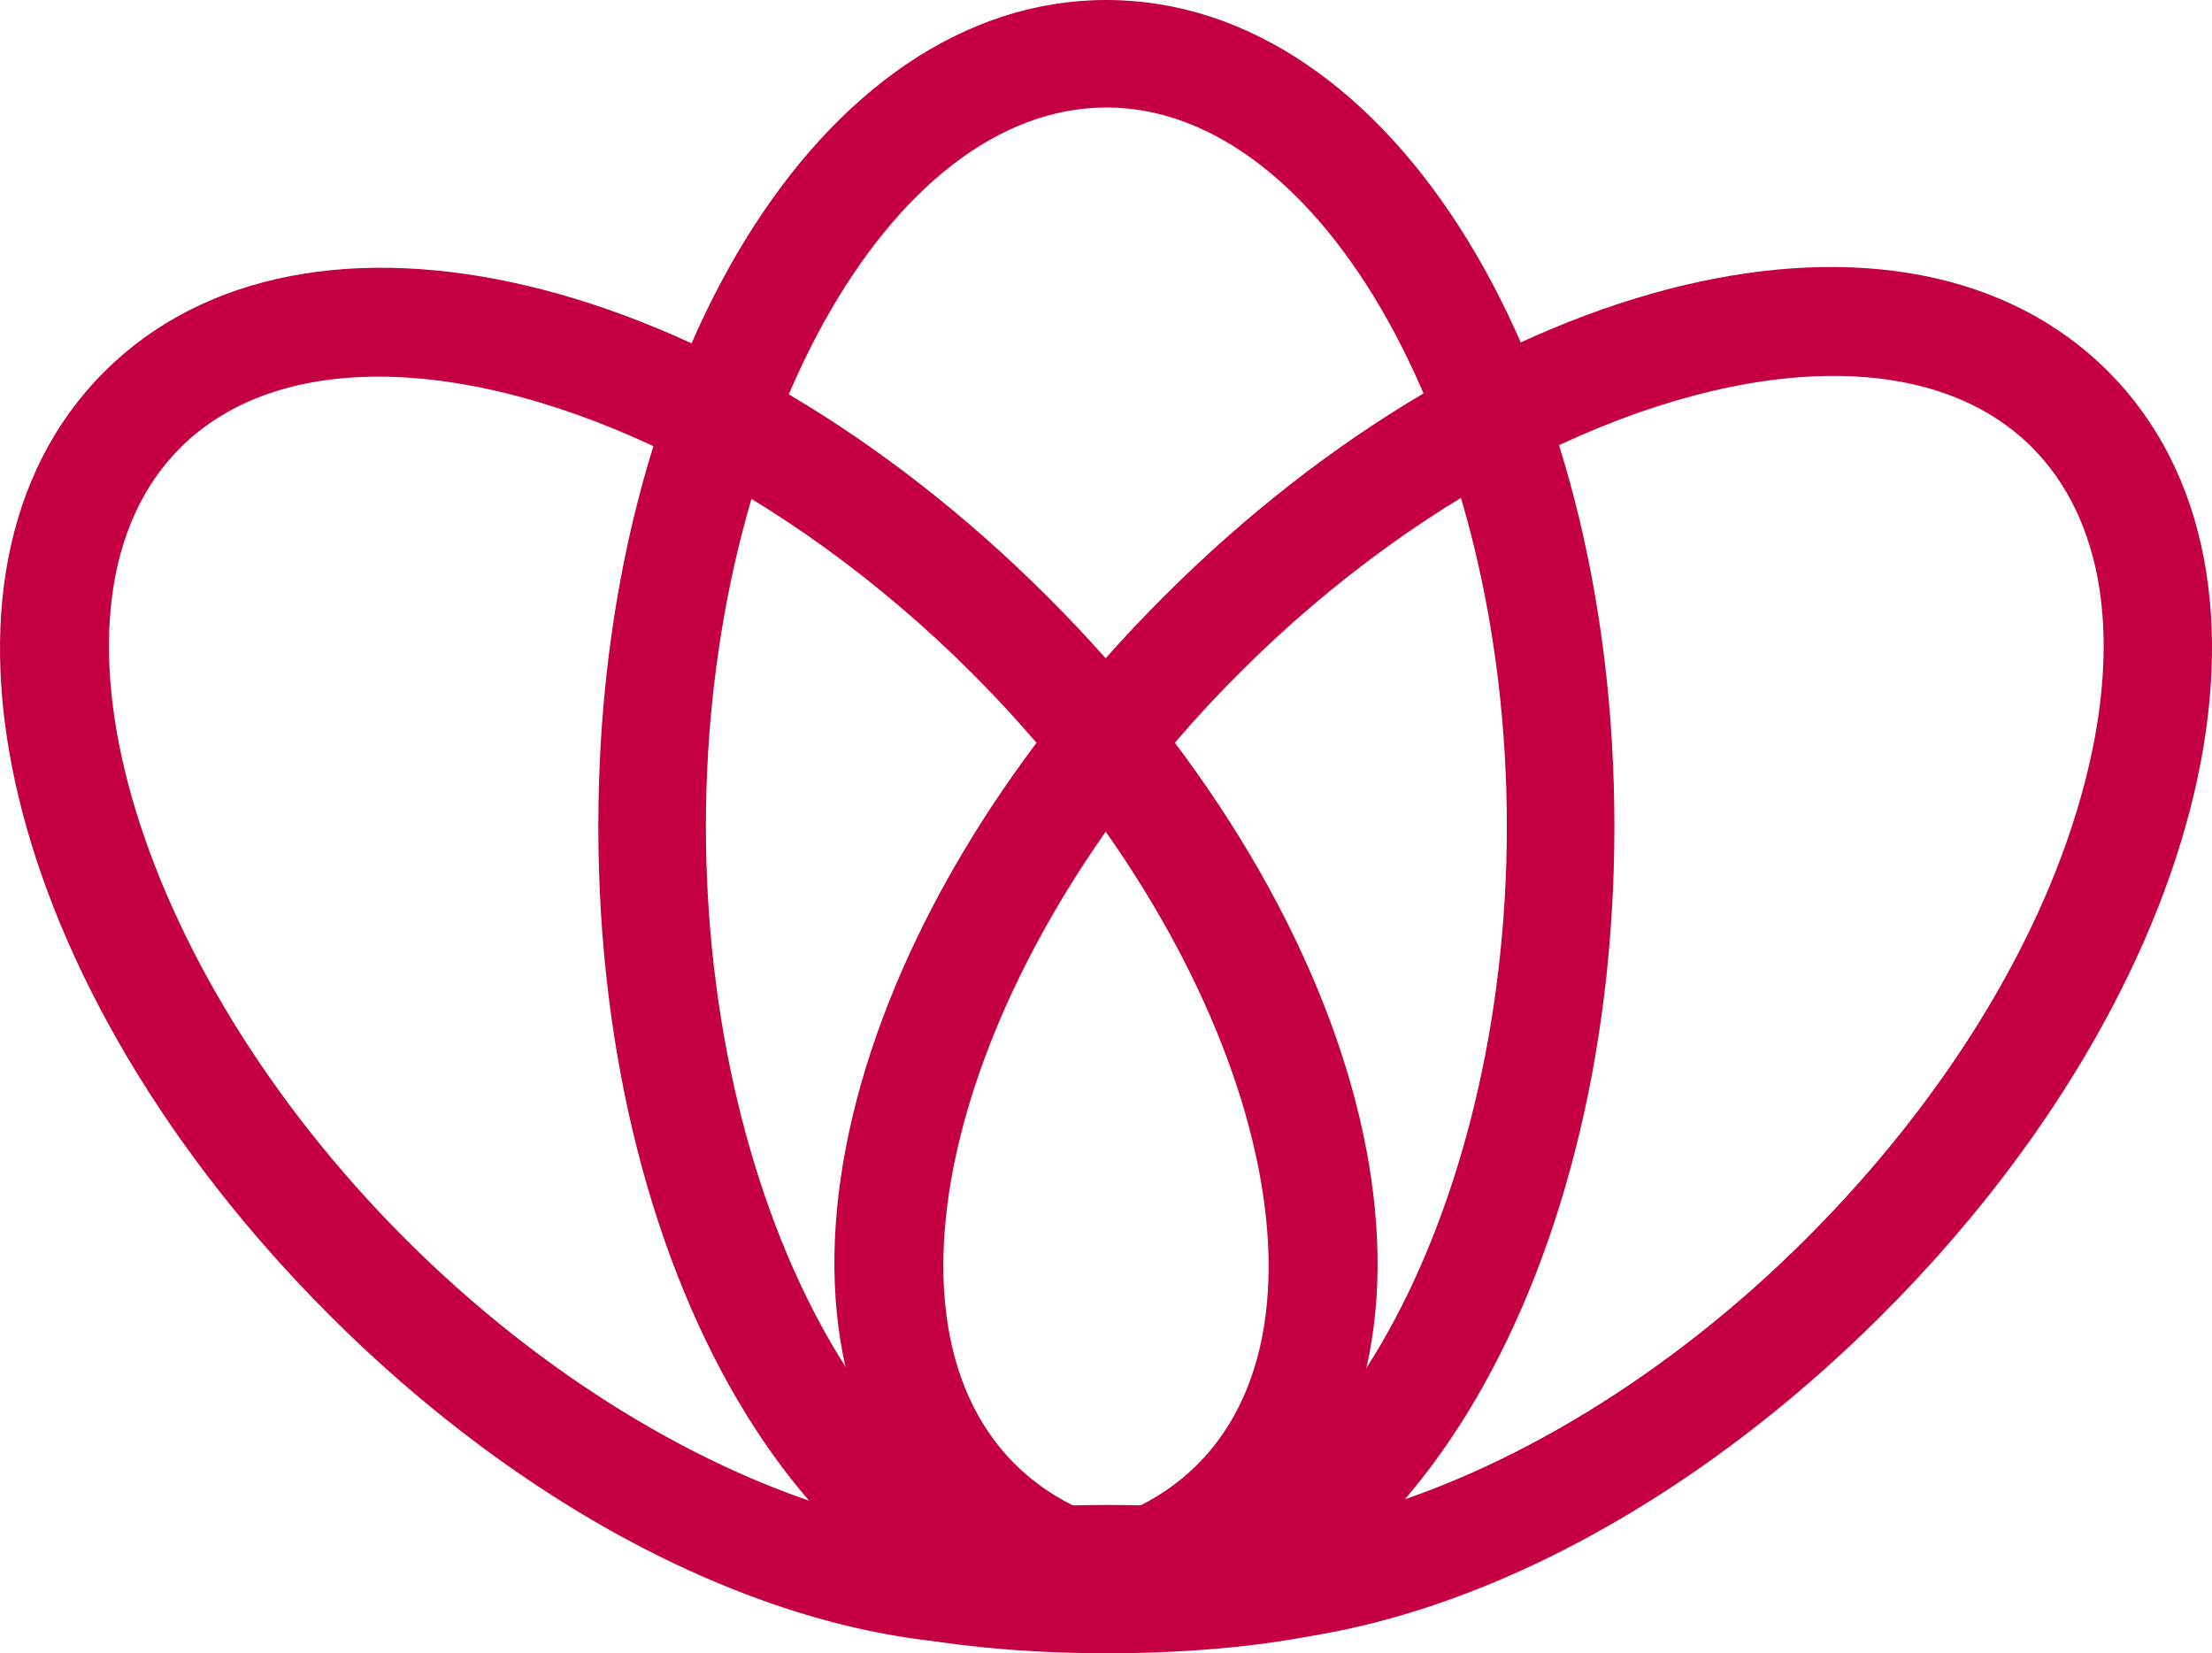 <svg width="372" height="278" viewBox="0 0 372 278" fill="none" xmlns="http://www.w3.org/2000/svg">
<path d="M204.391 276.427C185.924 276.427 169.691 270.763 157.84 258.919C123.964 225.065 140.615 155.385 195.749 100.287C250.882 45.189 320.603 28.548 354.482 62.406C388.358 96.26 371.71 165.94 316.573 221.034C280.728 256.857 238.712 276.427 204.391 276.427ZM308.35 63.212C278.882 63.212 240.283 81.346 208.538 113.071C162.178 159.402 144.819 220.341 170.629 246.138C196.449 271.941 257.42 254.584 303.781 208.253C327.212 184.837 343.84 157.614 350.6 131.604C356.921 107.287 353.755 87.248 341.689 75.19C333.553 67.059 321.919 63.212 308.35 63.212Z" fill="#C40043"/>
<path d="M186.061 277.913C138.153 277.913 100.623 216.876 100.623 138.958C100.623 61.04 138.153 0 186.061 0C233.969 0 271.499 61.036 271.499 138.955C271.499 216.873 233.972 277.913 186.061 277.913ZM186.061 18.077C149.556 18.077 118.715 73.433 118.715 138.955C118.715 204.477 149.556 259.833 186.061 259.833C222.566 259.833 253.411 204.477 253.411 138.955C253.411 73.433 222.566 18.077 186.061 18.077Z" fill="#C40043"/>
<path d="M167.607 276.551C133.286 276.551 91.274 256.984 55.425 221.161C0.292 166.064 -16.359 96.384 17.52 62.529C51.395 28.679 121.12 45.313 176.253 100.414C231.386 155.512 248.034 225.189 214.162 259.046C202.311 270.89 186.074 276.554 167.611 276.554L167.607 276.551ZM63.649 63.336C50.079 63.336 38.449 67.179 30.309 75.311C4.496 101.107 21.854 162.046 68.218 208.377C114.578 254.704 175.55 272.055 201.369 246.262C227.179 220.465 209.814 159.526 163.461 113.195C131.715 81.474 93.116 63.336 63.649 63.336Z" fill="#C40043"/>
<path d="M186.212 278C215.607 278 239.436 272.417 239.436 265.53C239.436 258.643 215.607 253.061 186.212 253.061C156.817 253.061 132.988 258.643 132.988 265.53C132.988 272.417 156.817 278 186.212 278Z" fill="#C40043"/>
</svg>
